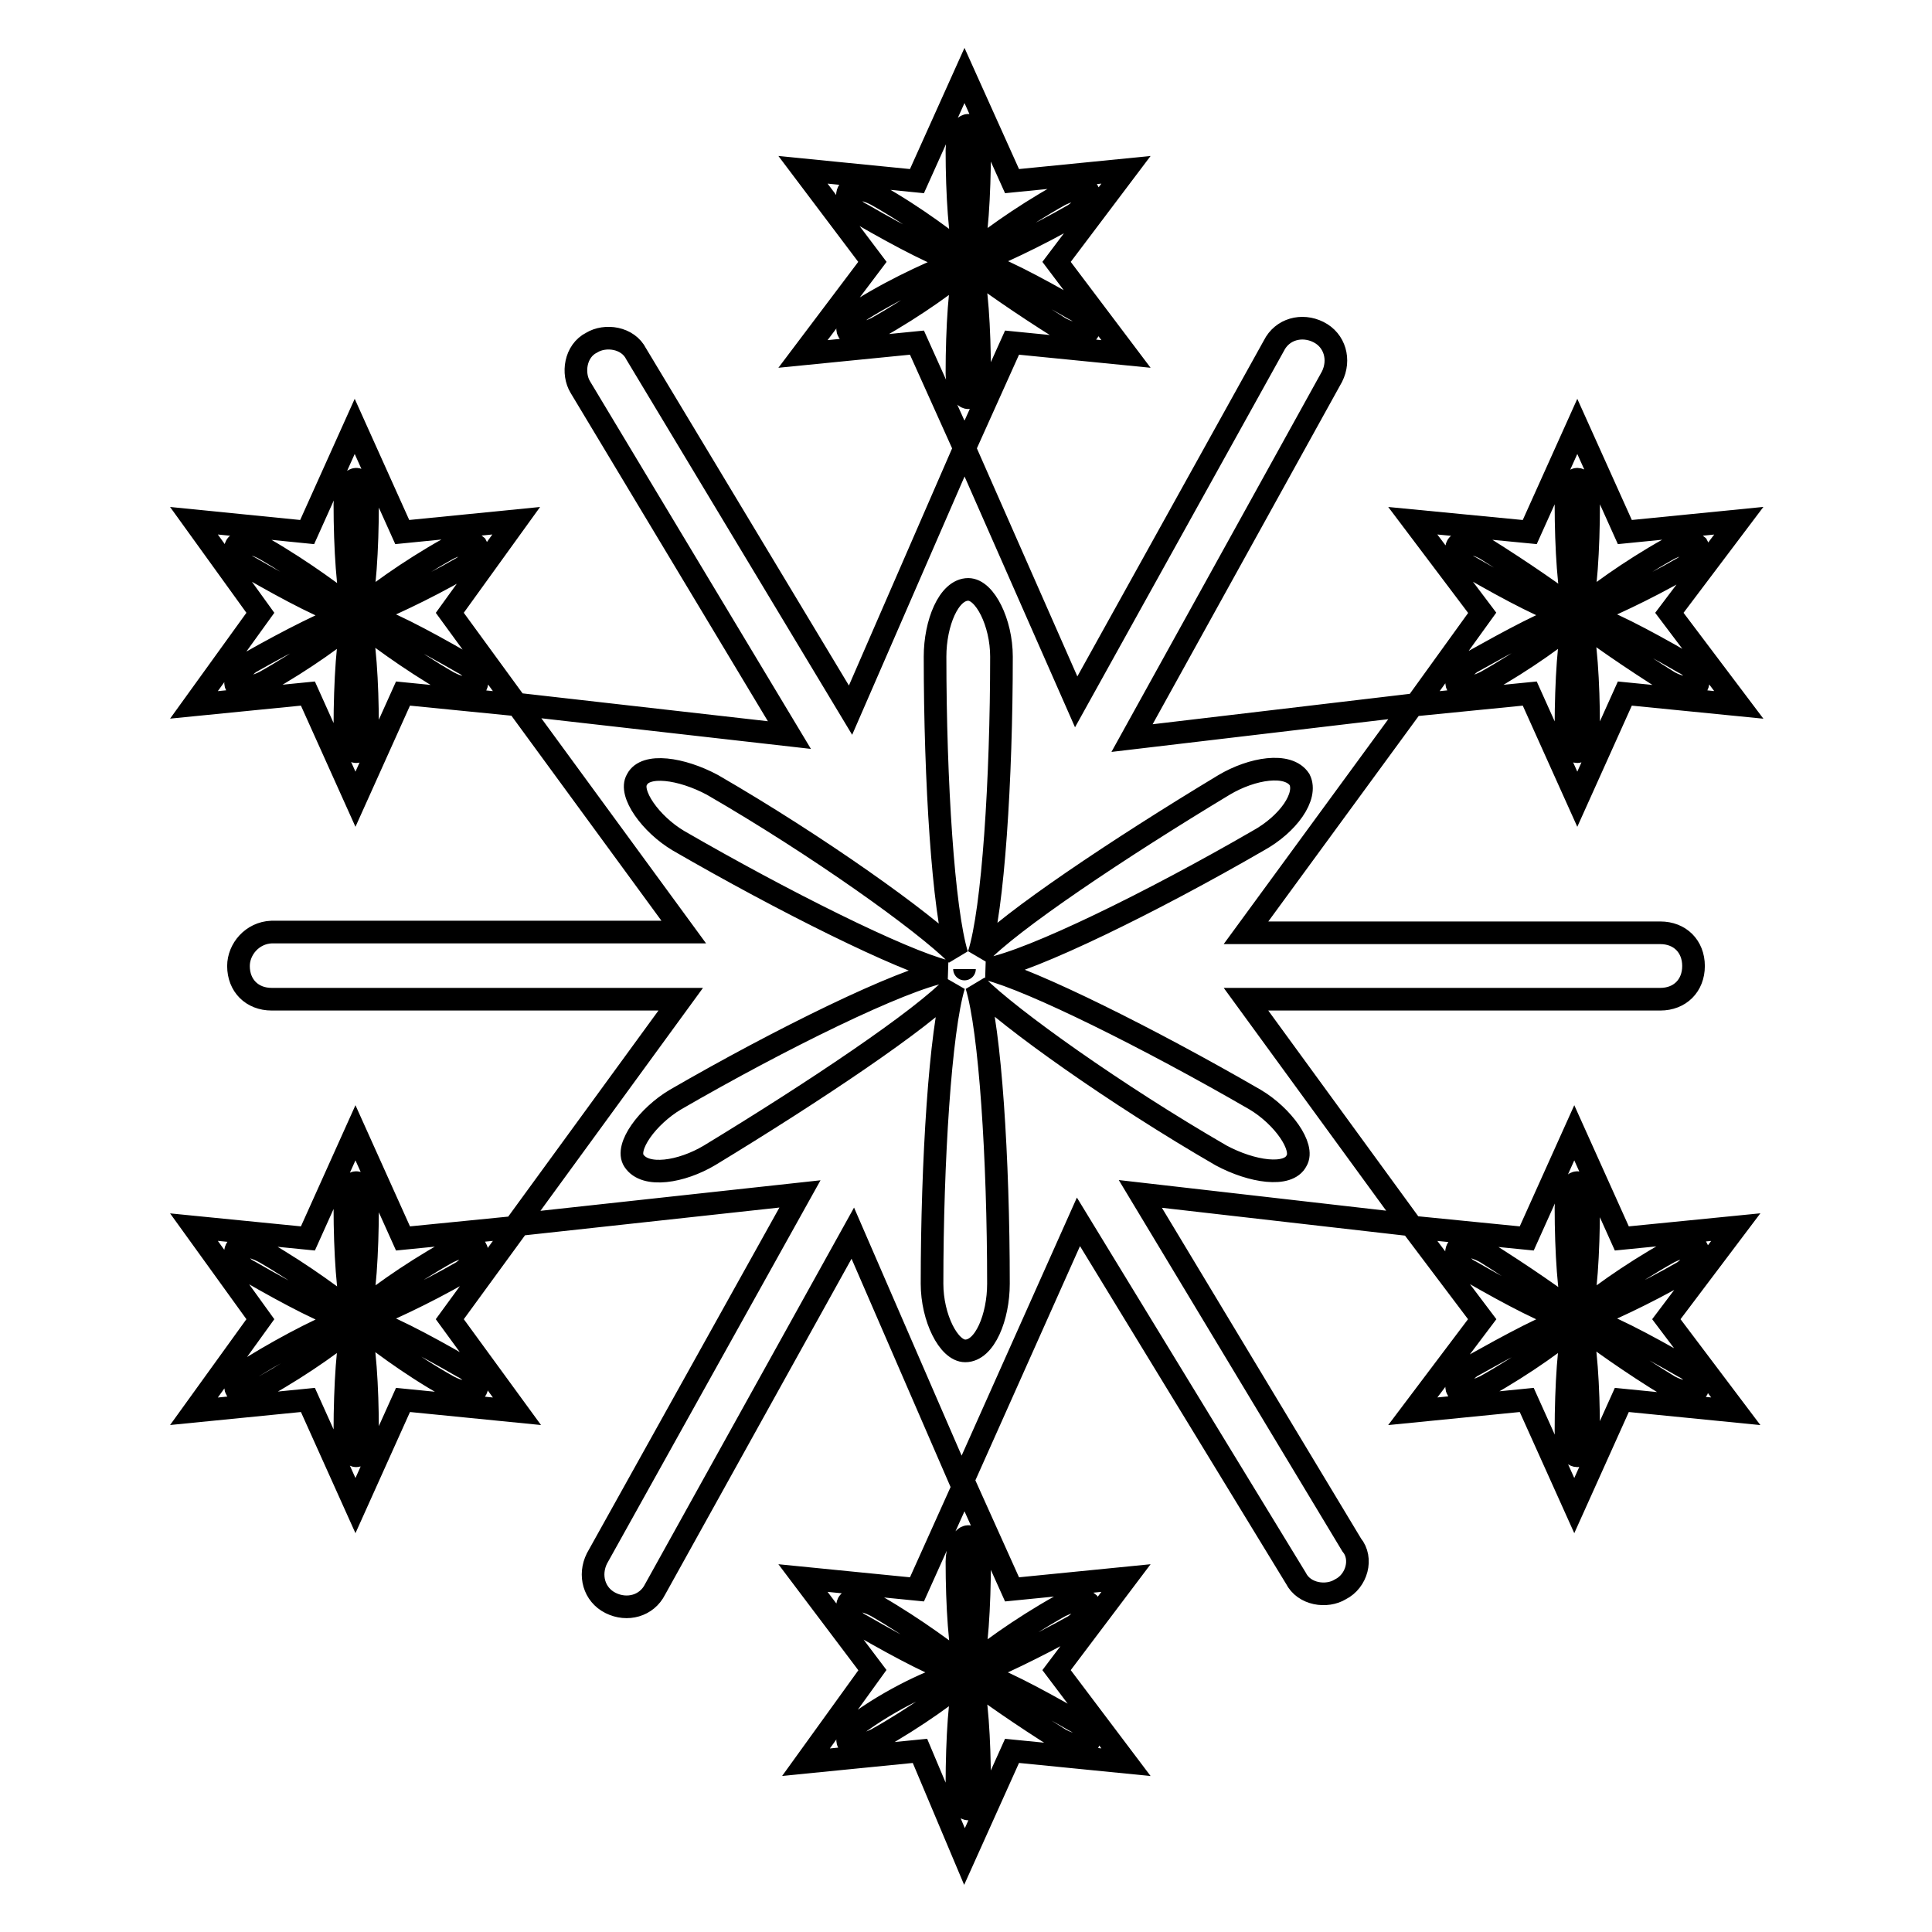 <?xml version="1.0" encoding="utf-8"?>
<!-- Svg Vector Icons : http://www.onlinewebfonts.com/icon -->
<!DOCTYPE svg PUBLIC "-//W3C//DTD SVG 1.1//EN" "http://www.w3.org/Graphics/SVG/1.1/DTD/svg11.dtd">
<svg version="1.1" xmlns="http://www.w3.org/2000/svg" xmlns:xlink="http://www.w3.org/1999/xlink" x="0px" y="0px" viewBox="0 0 256 256" enable-background="new 0 0 256 256" xml:space="preserve">
<g> <path stroke-width="3" fill-opacity="0" stroke="#000000"  d="M34.5,81.2l-8.8,12.2l15.1-1.5l6.3,14l6.3-14l15.1,1.5l-8.9-12.2L68.4,69l-15.1,1.5l-6.3-14l-6.3,14 L25.7,69L34.5,81.2z M46,81.5c-2.2-0.4-7.7-3.3-12.9-6.3c-1.5-0.7-2.2-2.2-1.8-2.9c0.4-0.7,2.2-0.4,3.7,0.4c5.2,3,10,6.6,11.8,8.1 c-0.7-2.2-1.1-8.1-1.1-14c0-1.5,0.7-3.3,1.5-3.3c0.7,0,1.5,1.5,1.5,3.3c0,5.9-0.4,12.2-1.1,14c1.5-1.5,6.6-5.2,11.8-8.1 c1.5-0.7,2.9-1.1,3.7-0.4c0.4,0.7-0.7,2.2-1.8,2.9c-5.2,3-10.7,5.5-12.9,6.3c2.2,0.4,7.7,3.3,12.9,6.3c1.5,0.7,2.2,2.2,1.8,3 s-2.2,0.4-3.7-0.4c-5.2-3-10-6.6-11.8-8.1c0.7,2.2,1.1,8.1,1.1,14c0,1.5-0.7,3.3-1.5,3.3c-0.7,0-1.5-1.5-1.5-3.3 c0-5.9,0.4-12.2,1.1-14c-1.5,1.5-6.6,5.2-11.8,8.1c-1.5,0.7-3,1.1-3.7,0.4c-0.4-0.7,0.7-2.2,1.8-3C38.2,84.9,44.1,81.9,46,81.5z  M34.5,174.8L25.7,187l15.1-1.5l6.3,14l6.3-14l15.1,1.5l-8.9-12.2l8.9-12.2l-15.1,1.5l-6.3-14l-6.3,14l-15.1-1.5L34.5,174.8z  M46,174.8c-2.2-0.4-7.7-3.3-12.9-6.3c-1.5-0.7-2.2-2.2-1.8-3s2.2-0.4,3.7,0.4c5.2,3,10,6.6,11.8,8.1c-0.7-2.2-1.1-8.1-1.1-14 c0-1.5,0.7-3.3,1.5-3.3c0.7,0,1.5,1.5,1.5,3.3c0,5.9-0.4,12.2-1.1,14c1.5-1.5,6.6-5.2,11.8-8.1c1.5-0.7,2.9-1.1,3.7-0.4 c0.4,0.7-0.7,2.2-1.8,3c-5.2,3-10.7,5.5-12.9,6.3c2.2,0.4,7.7,3.3,12.9,6.3c1.5,0.7,2.2,2.2,1.8,3s-2.2,0.4-3.7-0.4 c-5.2-2.9-10-6.6-11.8-8.1c0.7,2.2,1.1,8.1,1.1,14c0,1.5-0.7,3.3-1.5,3.3c-0.7,0-1.5-1.5-1.5-3.3c0-5.9,0.4-12.2,1.1-14 c-1.5,1.5-6.6,5.2-11.8,8.1c-1.5,0.7-3,1.1-3.7,0.4c-0.4-0.7,0.7-2.2,2.2-3C38.2,178.2,44.1,175.2,46,174.8z M127.8,221.3v0.4 V221.3z M115.6,221.3l-8.8,12.2l15.1-1.5l5.9,14l6.3-14l15.1,1.5l-9.2-12.2l9.2-12.2l-15.1,1.5l-6.3-14l-6.3,14l-15.1-1.5 L115.6,221.3z M127.1,221.7c-2.2-0.4-7.7-3.3-12.9-6.3c-1.5-0.7-2.2-2.2-1.8-3c0.4-0.7,2.2-0.4,3.7,0.4c5.2,3,10,6.6,11.8,8.1 c-0.7-2.2-1.1-8.1-1.1-14c0-1.5,0.7-3.3,1.5-3.3c0.7,0,1.5,1.5,1.5,3.3c0,5.9-0.4,12.2-1.1,14c1.5-1.5,6.6-5.2,11.8-8.1 c1.5-0.7,2.9-1.1,3.7-0.4c0.4,0.7-0.7,2.2-1.8,3c-5.2,2.9-10.7,5.5-12.9,6.3c2.2,0.4,7.7,3.3,12.9,6.3c1.5,0.7,2.2,2.2,1.8,2.9 c-0.4,0.7-2.2,0.4-3.7-0.4c-4.8-3-10-6.6-11.8-8.1c0.7,2.2,1.1,8.1,1.1,14c0,1.5-0.7,3.3-1.5,3.3c-0.7,0-1.5-1.5-1.5-3.3 c0-5.9,0.4-12.2,1.1-14c-1.5,1.5-6.6,5.2-11.8,8.1c-1.5,0.7-3,1.1-3.7,0.4c-0.4-0.7,0.7-2.2,1.8-2.9 C119,224.6,124.9,222,127.1,221.7z M196.4,174.8l-9.2,12.2l15.1-1.5l6.3,14l6.3-14L230,187l-9.2-12.2l9.2-12.2l-15.1,1.5l-6.3-14 l-6.3,14l-15.1-1.5L196.4,174.8z M207.8,174.8c-2.2-0.4-7.7-3.3-12.9-6.3c-1.5-0.7-2.2-2.2-1.8-3s2.2-0.4,3.7,0.4 c4.8,3,10,6.6,11.8,8.1c-0.7-2.2-1.1-8.1-1.1-14c0-1.5,0.7-3.3,1.5-3.3s1.5,1.5,1.5,3.3c0,5.9-0.4,12.2-1.1,14 c1.5-1.5,6.6-5.2,11.8-8.1c1.5-0.7,2.9-1.1,3.7-0.4c0.4,0.7-0.7,2.2-1.8,3c-5.2,3-10.7,5.5-12.9,6.3c2.2,0.4,7.7,3.3,12.9,6.3 c1.5,0.7,2.2,2.2,1.8,3c-0.4,0.7-2.2,0.4-3.7-0.4c-4.8-2.9-10-6.6-11.8-8.1c0.7,2.2,1.1,8.1,1.1,14c0,1.5-0.7,3.3-1.5,3.3 s-1.5-1.5-1.5-3.3c0-5.9,0.4-12.2,1.1-14c-1.5,1.5-6.6,5.2-11.8,8.1c-1.5,0.7-2.9,1.1-3.7,0.4c-0.4-0.7,0.7-2.2,1.8-3 C200.1,178.2,205.6,175.2,207.8,174.8z M196.4,81.2l-8.8,12.2l15.1-1.5l6.3,14l6.3-14l15.1,1.5l-9.2-12.2l9.2-12.2l-15.1,1.5 l-6.3-14l-6.3,14L187.2,69L196.4,81.2z M207.8,81.5c-2.2-0.4-7.7-3.3-12.9-6.3c-1.5-0.7-2.2-2.2-1.8-2.9c0.4-0.7,2.2-0.4,3.7,0.4 c4.8,3,10,6.6,11.8,8.1c-0.7-2.2-1.1-8.1-1.1-14c0-1.5,0.7-3.3,1.5-3.3s1.5,1.5,1.5,3.3c0,5.9-0.4,12.2-1.1,14 c1.5-1.5,6.6-5.2,11.8-8.1c1.5-0.7,2.9-1.1,3.7-0.4c0.4,0.7-0.7,2.2-1.8,2.9c-5.2,3-10.7,5.5-12.9,6.3c2.2,0.4,7.7,3.3,12.9,6.3 c1.5,0.7,2.2,2.2,1.8,3c-0.4,0.7-2.2,0.4-3.7-0.4c-4.8-3-10-6.6-11.8-8.1c0.7,2.2,1.1,8.1,1.1,14c0,1.5-0.7,3.3-1.5,3.3 s-1.5-1.5-1.5-3.3c0-5.9,0.4-12.2,1.1-14c-1.5,1.5-6.6,5.2-11.8,8.1c-1.5,0.7-2.9,1.1-3.7,0.4c-0.4-0.7,0.7-2.2,1.8-3 C200.1,84.9,205.6,81.9,207.8,81.5z M127.8,34.7v0.4V34.7z M115.6,34.7l-9.2,12.2l15.1-1.5l6.3,14l6.3-14l15.1,1.5L140,34.7 l9.2-12.2L134.1,24l-6.3-14l-6.3,14l-15.1-1.5L115.6,34.7z M127.1,34.7c-2.2-0.4-7.7-3.3-12.9-6.3c-1.5-0.7-2.2-2.2-1.8-3 c0.4-0.7,2.2-0.4,3.7,0.4c5.2,2.9,10,6.6,11.8,8.1c-0.7-2.2-1.1-8.1-1.1-14c0-1.5,0.7-3.3,1.5-3.3c0.7,0,1.5,1.5,1.5,3.3 c0,5.9-0.4,12.2-1.1,14c1.5-1.5,6.6-5.2,11.8-8.1c1.5-0.7,2.9-1.1,3.7-0.4c0.4,0.7-0.7,2.2-1.8,3c-5.2,3-10.7,5.5-12.9,6.3 c2.2,0.4,7.7,3.3,12.9,6.3c1.5,0.7,2.2,2.2,1.8,2.9c-0.4,0.7-2.2,0.4-3.7-0.4c-4.8-3-10-6.6-11.8-8.1c0.7,2.2,1.1,8.1,1.1,14 c0,1.5-0.7,3.3-1.5,3.3c-0.7,0-1.5-1.5-1.5-3.3c0-5.9,0.4-12.2,1.1-14c-1.5,1.5-6.6,5.2-11.8,8.1c-1.5,0.7-3,1.1-3.7,0.4 c-0.4-0.7,0.7-2.2,1.8-2.9C119,38,124.9,35.4,127.1,34.7z M127.8,128.4C127.8,128.7,127.8,128.7,127.8,128.4 C127.8,128.7,127.8,128.7,127.8,128.4C127.8,128.7,127.8,128.7,127.8,128.4C127.8,128.7,127.8,128.7,127.8,128.4 C127.8,128.7,127.8,128.7,127.8,128.4C127.8,128.7,127.8,128.7,127.8,128.4z M31.6,128c0,2.6,1.8,4.4,4.4,4.4h54.2l-21.8,29.9 l37.6-4.1l-26.9,48.3c-1.1,2.2-0.4,4.8,1.8,5.9c2.2,1.1,4.8,0.4,5.9-1.8l26.2-47.2l14.4,33.2l15.5-34.7l28.8,47.2 c1.1,2.2,4.1,2.6,5.9,1.5c2.2-1.1,3-4.1,1.5-5.9l-28-46.5l35.8,4.1l-21.8-29.9H220c2.6,0,4.4-1.8,4.4-4.4s-1.8-4.4-4.4-4.4h-54.9 l22.1-30.2l-37.2,4.4l26.5-47.9c1.1-2.2,0.4-4.8-1.8-5.9c-2.2-1.1-4.8-0.4-5.9,1.8L142.6,93l-14.8-33.6l-15.1,34.7L84.3,46.9 c-1.1-2.2-4.1-2.6-5.9-1.5c-2.2,1.1-2.6,4.1-1.5,5.9l27.7,46.1l-36.1-4.1l22.1,30.2H36C33.4,123.6,31.6,125.8,31.6,128z  M89.5,145.7c14-8.1,29.9-15.9,35.8-17c-5.9-1.5-21.4-9.2-35.4-17.3c-3.7-2.2-6.6-6.3-5.5-8.1c1.1-2.2,5.9-1.5,10,0.7 c14,8.1,28,18.1,32.4,22.5c-1.8-5.9-2.9-22.9-2.9-39.5c0-4.4,1.8-8.9,4.4-8.9c2.2,0,4.4,4.4,4.4,8.9c0,16.2-1.1,33.6-3,39.5 c4.1-4.4,18.4-14,32.5-22.5c3.7-2.2,8.5-3,10-0.7c1.1,2.2-1.5,5.9-5.5,8.1c-14,8.1-29.9,15.9-35.8,17c5.9,1.5,21.4,9.2,35.4,17.3 c3.7,2.2,6.6,6.3,5.5,8.1c-1.1,2.2-5.9,1.5-10-0.7c-14-8.1-28-18.1-32.4-22.5c1.8,5.9,2.9,22.9,2.9,39.5c0,4.4-1.8,8.9-4.4,8.9 c-2.2,0-4.4-4.4-4.4-8.9c0-16.2,1.1-33.6,2.9-39.5c-4.1,4.4-18.4,14-32.4,22.5c-3.7,2.2-8.5,3-10,0.7 C82.8,152,85.8,147.9,89.5,145.7z"/></g>
</svg>